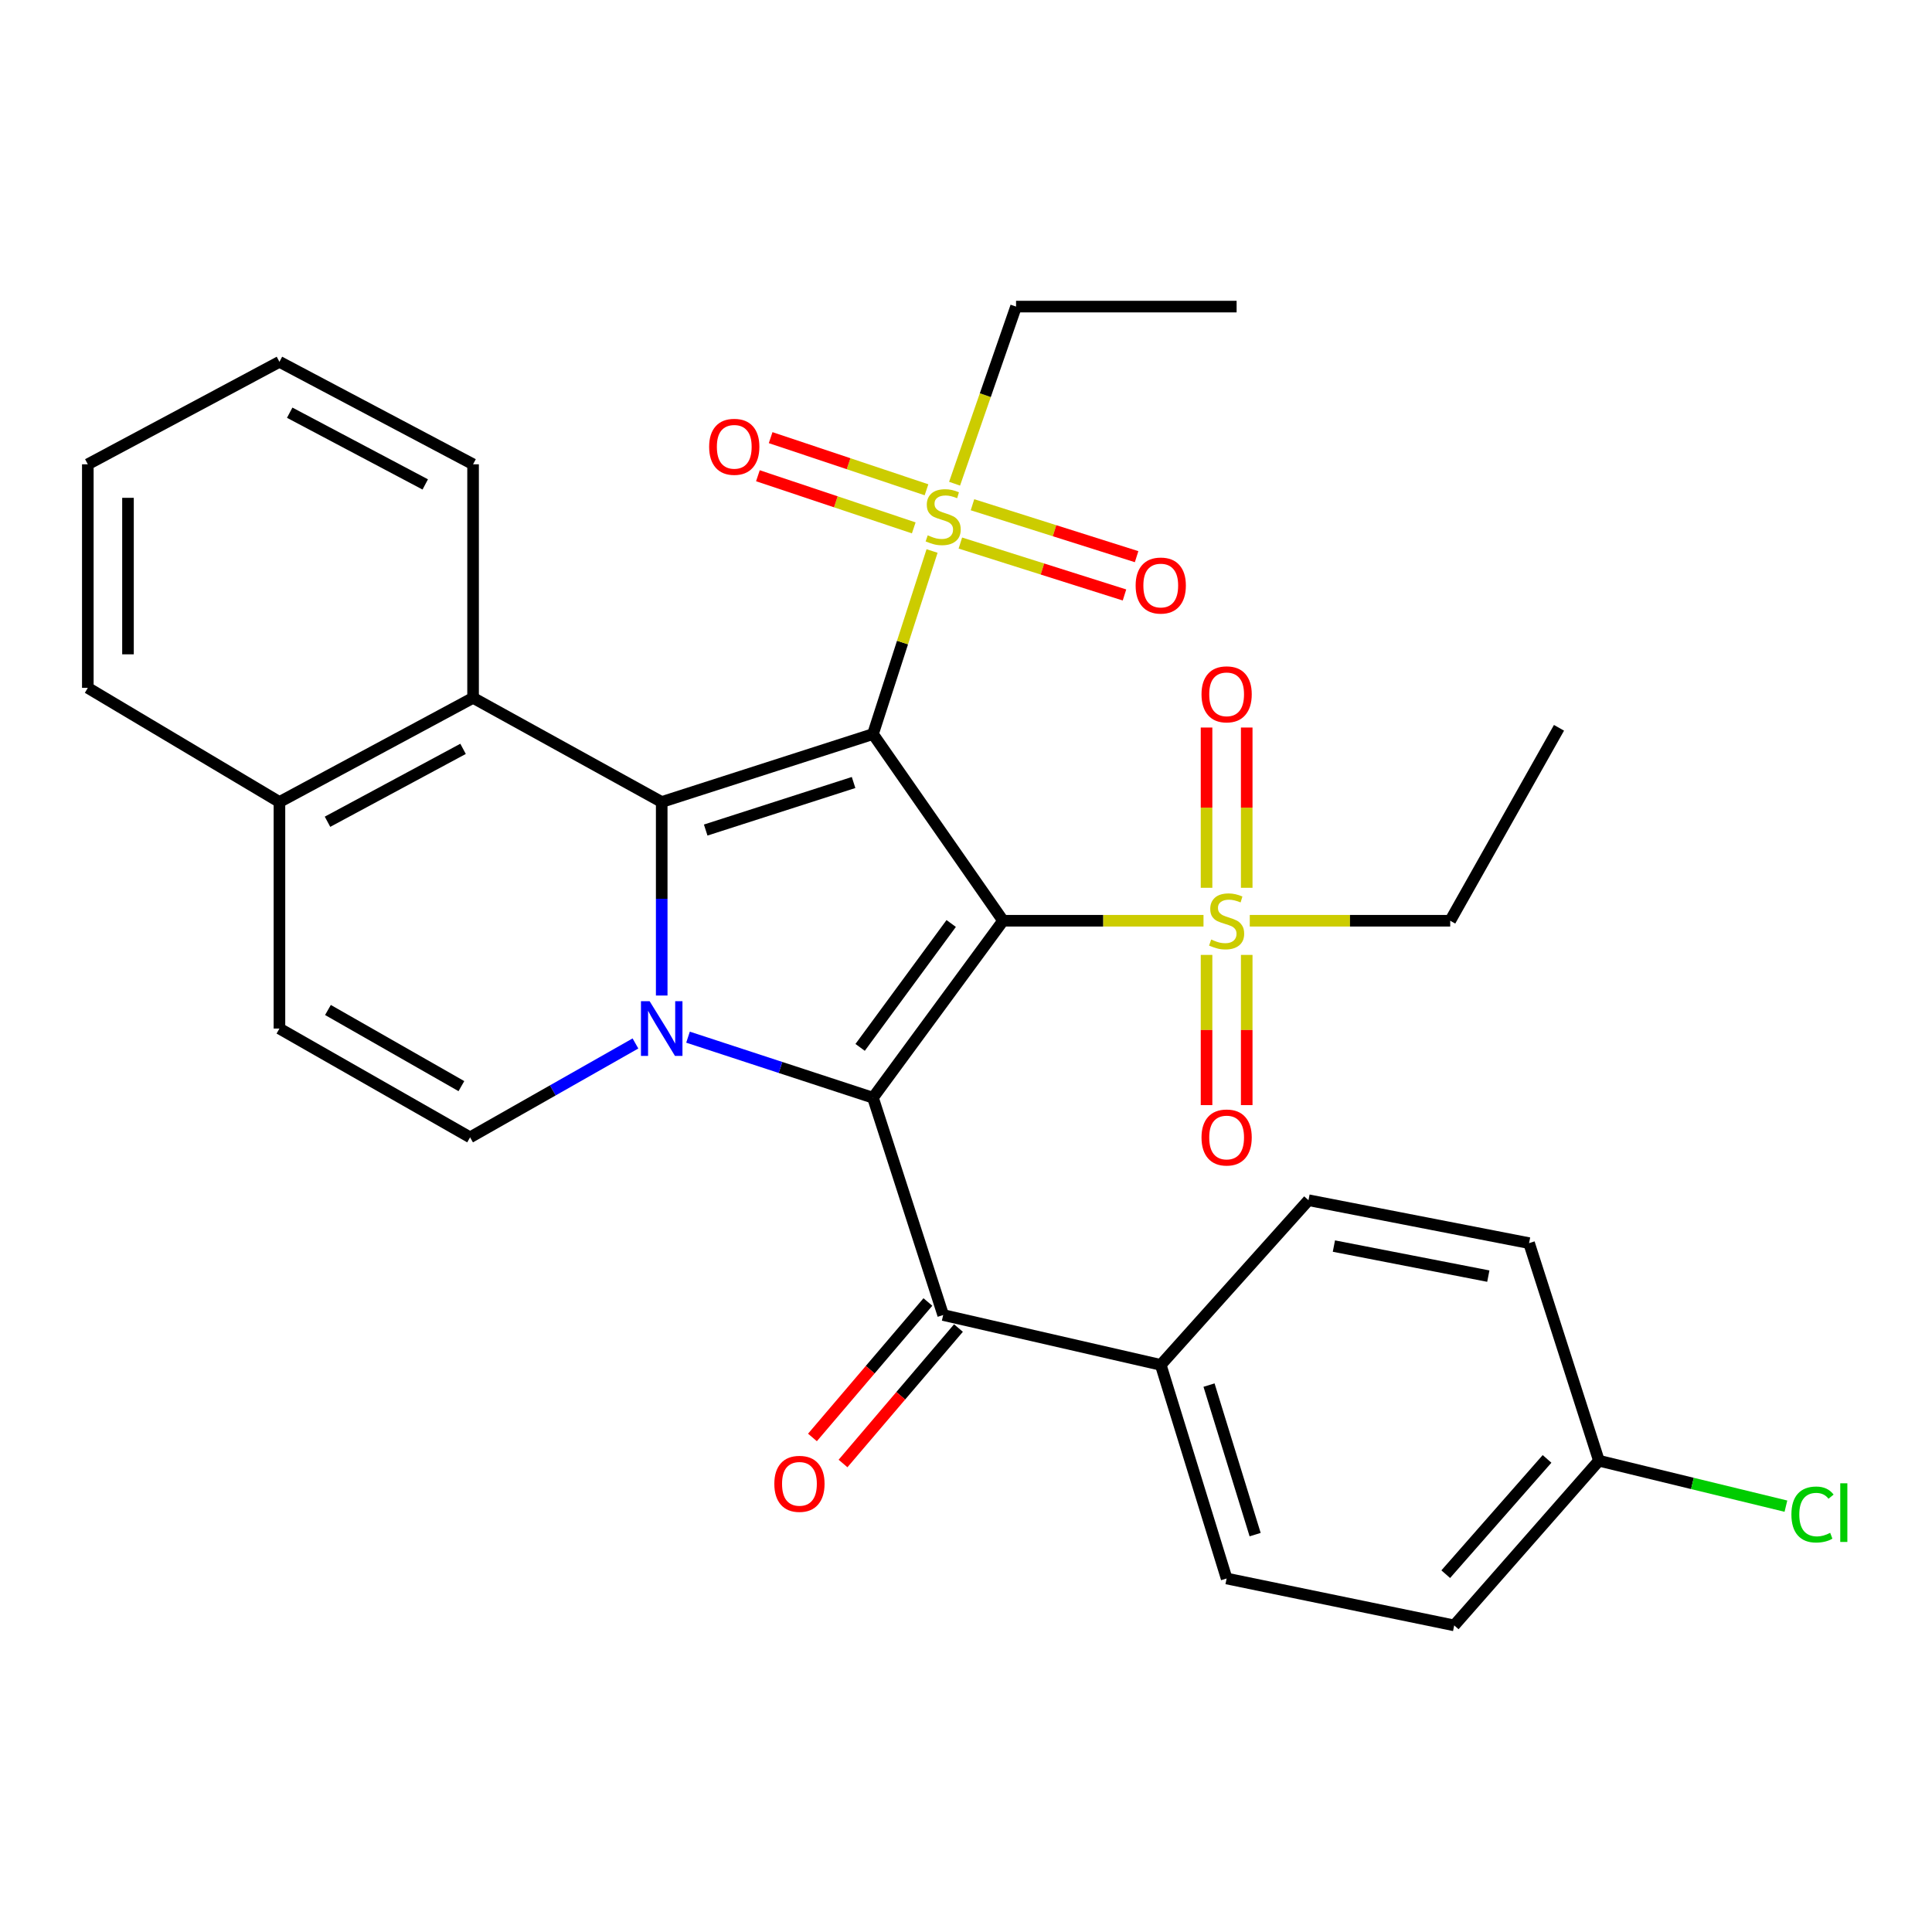 <?xml version='1.0' encoding='iso-8859-1'?>
<svg version='1.1' baseProfile='full'
              xmlns='http://www.w3.org/2000/svg'
                      xmlns:rdkit='http://www.rdkit.org/xml'
                      xmlns:xlink='http://www.w3.org/1999/xlink'
                  xml:space='preserve'
width='1000px' height='1000px' viewBox='0 0 1000 1000'>
<!-- END OF HEADER -->
<rect style='opacity:1.0;fill:#FFFFFF;stroke:none' width='1000' height='1000' x='0' y='0'> </rect>
<path class='bond-0' d='M 519.189,476.575 L 451.849,379.955' style='fill:none;fill-rule:evenodd;stroke:#000000;stroke-width:6px;stroke-linecap:butt;stroke-linejoin:miter;stroke-opacity:1' />
<path class='bond-1' d='M 519.189,476.575 L 451.849,568.183' style='fill:none;fill-rule:evenodd;stroke:#000000;stroke-width:6px;stroke-linecap:butt;stroke-linejoin:miter;stroke-opacity:1' />
<path class='bond-1' d='M 492.336,478.002 L 445.198,542.128' style='fill:none;fill-rule:evenodd;stroke:#000000;stroke-width:6px;stroke-linecap:butt;stroke-linejoin:miter;stroke-opacity:1' />
<path class='bond-4' d='M 519.189,476.575 L 571.059,476.575' style='fill:none;fill-rule:evenodd;stroke:#000000;stroke-width:6px;stroke-linecap:butt;stroke-linejoin:miter;stroke-opacity:1' />
<path class='bond-4' d='M 571.059,476.575 L 622.93,476.575' style='fill:none;fill-rule:evenodd;stroke:#CCCC00;stroke-width:6px;stroke-linecap:butt;stroke-linejoin:miter;stroke-opacity:1' />
<path class='bond-3' d='M 451.849,379.955 L 342.5,415.115' style='fill:none;fill-rule:evenodd;stroke:#000000;stroke-width:6px;stroke-linecap:butt;stroke-linejoin:miter;stroke-opacity:1' />
<path class='bond-3' d='M 441.811,405.022 L 365.267,429.634' style='fill:none;fill-rule:evenodd;stroke:#000000;stroke-width:6px;stroke-linecap:butt;stroke-linejoin:miter;stroke-opacity:1' />
<path class='bond-5' d='M 451.849,379.955 L 467.14,332.577' style='fill:none;fill-rule:evenodd;stroke:#000000;stroke-width:6px;stroke-linecap:butt;stroke-linejoin:miter;stroke-opacity:1' />
<path class='bond-5' d='M 467.14,332.577 L 482.43,285.198' style='fill:none;fill-rule:evenodd;stroke:#CCCC00;stroke-width:6px;stroke-linecap:butt;stroke-linejoin:miter;stroke-opacity:1' />
<path class='bond-2' d='M 451.849,568.183 L 403.983,552.509' style='fill:none;fill-rule:evenodd;stroke:#000000;stroke-width:6px;stroke-linecap:butt;stroke-linejoin:miter;stroke-opacity:1' />
<path class='bond-2' d='M 403.983,552.509 L 356.117,536.835' style='fill:none;fill-rule:evenodd;stroke:#0000FF;stroke-width:6px;stroke-linecap:butt;stroke-linejoin:miter;stroke-opacity:1' />
<path class='bond-7' d='M 451.849,568.183 L 488.187,680.651' style='fill:none;fill-rule:evenodd;stroke:#000000;stroke-width:6px;stroke-linecap:butt;stroke-linejoin:miter;stroke-opacity:1' />
<path class='bond-6' d='M 328.909,540.092 L 286.112,564.389' style='fill:none;fill-rule:evenodd;stroke:#0000FF;stroke-width:6px;stroke-linecap:butt;stroke-linejoin:miter;stroke-opacity:1' />
<path class='bond-6' d='M 286.112,564.389 L 243.316,588.685' style='fill:none;fill-rule:evenodd;stroke:#000000;stroke-width:6px;stroke-linecap:butt;stroke-linejoin:miter;stroke-opacity:1' />
<path class='bond-31' d='M 342.5,515.285 L 342.5,465.2' style='fill:none;fill-rule:evenodd;stroke:#0000FF;stroke-width:6px;stroke-linecap:butt;stroke-linejoin:miter;stroke-opacity:1' />
<path class='bond-31' d='M 342.5,465.2 L 342.5,415.115' style='fill:none;fill-rule:evenodd;stroke:#000000;stroke-width:6px;stroke-linecap:butt;stroke-linejoin:miter;stroke-opacity:1' />
<path class='bond-8' d='M 342.5,415.115 L 244.863,361.209' style='fill:none;fill-rule:evenodd;stroke:#000000;stroke-width:6px;stroke-linecap:butt;stroke-linejoin:miter;stroke-opacity:1' />
<path class='bond-13' d='M 624.507,494.258 L 624.507,533.131' style='fill:none;fill-rule:evenodd;stroke:#CCCC00;stroke-width:6px;stroke-linecap:butt;stroke-linejoin:miter;stroke-opacity:1' />
<path class='bond-13' d='M 624.507,533.131 L 624.507,572.004' style='fill:none;fill-rule:evenodd;stroke:#FF0000;stroke-width:6px;stroke-linecap:butt;stroke-linejoin:miter;stroke-opacity:1' />
<path class='bond-13' d='M 645.298,494.258 L 645.298,533.131' style='fill:none;fill-rule:evenodd;stroke:#CCCC00;stroke-width:6px;stroke-linecap:butt;stroke-linejoin:miter;stroke-opacity:1' />
<path class='bond-13' d='M 645.298,533.131 L 645.298,572.004' style='fill:none;fill-rule:evenodd;stroke:#FF0000;stroke-width:6px;stroke-linecap:butt;stroke-linejoin:miter;stroke-opacity:1' />
<path class='bond-14' d='M 645.298,459.524 L 645.298,418.046' style='fill:none;fill-rule:evenodd;stroke:#CCCC00;stroke-width:6px;stroke-linecap:butt;stroke-linejoin:miter;stroke-opacity:1' />
<path class='bond-14' d='M 645.298,418.046 L 645.298,376.568' style='fill:none;fill-rule:evenodd;stroke:#FF0000;stroke-width:6px;stroke-linecap:butt;stroke-linejoin:miter;stroke-opacity:1' />
<path class='bond-14' d='M 624.507,459.524 L 624.507,418.046' style='fill:none;fill-rule:evenodd;stroke:#CCCC00;stroke-width:6px;stroke-linecap:butt;stroke-linejoin:miter;stroke-opacity:1' />
<path class='bond-14' d='M 624.507,418.046 L 624.507,376.568' style='fill:none;fill-rule:evenodd;stroke:#FF0000;stroke-width:6px;stroke-linecap:butt;stroke-linejoin:miter;stroke-opacity:1' />
<path class='bond-20' d='M 646.876,476.575 L 698.752,476.575' style='fill:none;fill-rule:evenodd;stroke:#CCCC00;stroke-width:6px;stroke-linecap:butt;stroke-linejoin:miter;stroke-opacity:1' />
<path class='bond-20' d='M 698.752,476.575 L 750.627,476.575' style='fill:none;fill-rule:evenodd;stroke:#000000;stroke-width:6px;stroke-linecap:butt;stroke-linejoin:miter;stroke-opacity:1' />
<path class='bond-12' d='M 497.084,281.079 L 539.558,294.518' style='fill:none;fill-rule:evenodd;stroke:#CCCC00;stroke-width:6px;stroke-linecap:butt;stroke-linejoin:miter;stroke-opacity:1' />
<path class='bond-12' d='M 539.558,294.518 L 582.032,307.957' style='fill:none;fill-rule:evenodd;stroke:#FF0000;stroke-width:6px;stroke-linecap:butt;stroke-linejoin:miter;stroke-opacity:1' />
<path class='bond-12' d='M 503.356,261.256 L 545.83,274.696' style='fill:none;fill-rule:evenodd;stroke:#CCCC00;stroke-width:6px;stroke-linecap:butt;stroke-linejoin:miter;stroke-opacity:1' />
<path class='bond-12' d='M 545.83,274.696 L 588.304,288.135' style='fill:none;fill-rule:evenodd;stroke:#FF0000;stroke-width:6px;stroke-linecap:butt;stroke-linejoin:miter;stroke-opacity:1' />
<path class='bond-15' d='M 479.555,253.51 L 439.22,240.017' style='fill:none;fill-rule:evenodd;stroke:#CCCC00;stroke-width:6px;stroke-linecap:butt;stroke-linejoin:miter;stroke-opacity:1' />
<path class='bond-15' d='M 439.22,240.017 L 398.885,226.523' style='fill:none;fill-rule:evenodd;stroke:#FF0000;stroke-width:6px;stroke-linecap:butt;stroke-linejoin:miter;stroke-opacity:1' />
<path class='bond-15' d='M 472.959,273.227 L 432.624,259.734' style='fill:none;fill-rule:evenodd;stroke:#CCCC00;stroke-width:6px;stroke-linecap:butt;stroke-linejoin:miter;stroke-opacity:1' />
<path class='bond-15' d='M 432.624,259.734 L 392.289,246.24' style='fill:none;fill-rule:evenodd;stroke:#FF0000;stroke-width:6px;stroke-linecap:butt;stroke-linejoin:miter;stroke-opacity:1' />
<path class='bond-19' d='M 494.087,250.365 L 509.999,204.529' style='fill:none;fill-rule:evenodd;stroke:#CCCC00;stroke-width:6px;stroke-linecap:butt;stroke-linejoin:miter;stroke-opacity:1' />
<path class='bond-19' d='M 509.999,204.529 L 525.911,158.693' style='fill:none;fill-rule:evenodd;stroke:#000000;stroke-width:6px;stroke-linecap:butt;stroke-linejoin:miter;stroke-opacity:1' />
<path class='bond-9' d='M 243.316,588.685 L 144.639,532.376' style='fill:none;fill-rule:evenodd;stroke:#000000;stroke-width:6px;stroke-linecap:butt;stroke-linejoin:miter;stroke-opacity:1' />
<path class='bond-9' d='M 238.819,562.181 L 169.745,522.765' style='fill:none;fill-rule:evenodd;stroke:#000000;stroke-width:6px;stroke-linecap:butt;stroke-linejoin:miter;stroke-opacity:1' />
<path class='bond-11' d='M 488.187,680.651 L 600.805,706.466' style='fill:none;fill-rule:evenodd;stroke:#000000;stroke-width:6px;stroke-linecap:butt;stroke-linejoin:miter;stroke-opacity:1' />
<path class='bond-16' d='M 480.275,673.908 L 450.4,708.964' style='fill:none;fill-rule:evenodd;stroke:#000000;stroke-width:6px;stroke-linecap:butt;stroke-linejoin:miter;stroke-opacity:1' />
<path class='bond-16' d='M 450.4,708.964 L 420.525,744.019' style='fill:none;fill-rule:evenodd;stroke:#FF0000;stroke-width:6px;stroke-linecap:butt;stroke-linejoin:miter;stroke-opacity:1' />
<path class='bond-16' d='M 496.099,687.393 L 466.225,722.449' style='fill:none;fill-rule:evenodd;stroke:#000000;stroke-width:6px;stroke-linecap:butt;stroke-linejoin:miter;stroke-opacity:1' />
<path class='bond-16' d='M 466.225,722.449 L 436.35,757.505' style='fill:none;fill-rule:evenodd;stroke:#FF0000;stroke-width:6px;stroke-linecap:butt;stroke-linejoin:miter;stroke-opacity:1' />
<path class='bond-10' d='M 244.863,361.209 L 144.639,415.115' style='fill:none;fill-rule:evenodd;stroke:#000000;stroke-width:6px;stroke-linecap:butt;stroke-linejoin:miter;stroke-opacity:1' />
<path class='bond-10' d='M 239.678,387.605 L 169.521,425.339' style='fill:none;fill-rule:evenodd;stroke:#000000;stroke-width:6px;stroke-linecap:butt;stroke-linejoin:miter;stroke-opacity:1' />
<path class='bond-25' d='M 244.863,361.209 L 244.863,240.32' style='fill:none;fill-rule:evenodd;stroke:#000000;stroke-width:6px;stroke-linecap:butt;stroke-linejoin:miter;stroke-opacity:1' />
<path class='bond-32' d='M 144.639,532.376 L 144.639,415.115' style='fill:none;fill-rule:evenodd;stroke:#000000;stroke-width:6px;stroke-linecap:butt;stroke-linejoin:miter;stroke-opacity:1' />
<path class='bond-26' d='M 144.639,415.115 L 45.455,356.034' style='fill:none;fill-rule:evenodd;stroke:#000000;stroke-width:6px;stroke-linecap:butt;stroke-linejoin:miter;stroke-opacity:1' />
<path class='bond-17' d='M 600.805,706.466 L 634.902,817.028' style='fill:none;fill-rule:evenodd;stroke:#000000;stroke-width:6px;stroke-linecap:butt;stroke-linejoin:miter;stroke-opacity:1' />
<path class='bond-17' d='M 625.787,716.923 L 649.655,794.317' style='fill:none;fill-rule:evenodd;stroke:#000000;stroke-width:6px;stroke-linecap:butt;stroke-linejoin:miter;stroke-opacity:1' />
<path class='bond-18' d='M 600.805,706.466 L 677.27,621.223' style='fill:none;fill-rule:evenodd;stroke:#000000;stroke-width:6px;stroke-linecap:butt;stroke-linejoin:miter;stroke-opacity:1' />
<path class='bond-23' d='M 634.902,817.028 L 752.695,841.307' style='fill:none;fill-rule:evenodd;stroke:#000000;stroke-width:6px;stroke-linecap:butt;stroke-linejoin:miter;stroke-opacity:1' />
<path class='bond-22' d='M 677.27,621.223 L 791.447,643.446' style='fill:none;fill-rule:evenodd;stroke:#000000;stroke-width:6px;stroke-linecap:butt;stroke-linejoin:miter;stroke-opacity:1' />
<path class='bond-22' d='M 690.424,644.965 L 770.348,660.521' style='fill:none;fill-rule:evenodd;stroke:#000000;stroke-width:6px;stroke-linecap:butt;stroke-linejoin:miter;stroke-opacity:1' />
<path class='bond-27' d='M 525.911,158.693 L 640.066,158.693' style='fill:none;fill-rule:evenodd;stroke:#000000;stroke-width:6px;stroke-linecap:butt;stroke-linejoin:miter;stroke-opacity:1' />
<path class='bond-28' d='M 750.627,476.575 L 806.936,376.709' style='fill:none;fill-rule:evenodd;stroke:#000000;stroke-width:6px;stroke-linecap:butt;stroke-linejoin:miter;stroke-opacity:1' />
<path class='bond-21' d='M 827.6,756.064 L 791.447,643.446' style='fill:none;fill-rule:evenodd;stroke:#000000;stroke-width:6px;stroke-linecap:butt;stroke-linejoin:miter;stroke-opacity:1' />
<path class='bond-24' d='M 827.6,756.064 L 875.993,767.825' style='fill:none;fill-rule:evenodd;stroke:#000000;stroke-width:6px;stroke-linecap:butt;stroke-linejoin:miter;stroke-opacity:1' />
<path class='bond-24' d='M 875.993,767.825 L 924.386,779.586' style='fill:none;fill-rule:evenodd;stroke:#00CC00;stroke-width:6px;stroke-linecap:butt;stroke-linejoin:miter;stroke-opacity:1' />
<path class='bond-33' d='M 827.6,756.064 L 752.695,841.307' style='fill:none;fill-rule:evenodd;stroke:#000000;stroke-width:6px;stroke-linecap:butt;stroke-linejoin:miter;stroke-opacity:1' />
<path class='bond-33' d='M 800.747,755.127 L 748.313,814.797' style='fill:none;fill-rule:evenodd;stroke:#000000;stroke-width:6px;stroke-linecap:butt;stroke-linejoin:miter;stroke-opacity:1' />
<path class='bond-29' d='M 244.863,240.32 L 144.639,187.28' style='fill:none;fill-rule:evenodd;stroke:#000000;stroke-width:6px;stroke-linecap:butt;stroke-linejoin:miter;stroke-opacity:1' />
<path class='bond-29' d='M 220.105,250.741 L 149.948,213.613' style='fill:none;fill-rule:evenodd;stroke:#000000;stroke-width:6px;stroke-linecap:butt;stroke-linejoin:miter;stroke-opacity:1' />
<path class='bond-34' d='M 45.455,356.034 L 45.455,240.32' style='fill:none;fill-rule:evenodd;stroke:#000000;stroke-width:6px;stroke-linecap:butt;stroke-linejoin:miter;stroke-opacity:1' />
<path class='bond-34' d='M 66.246,338.677 L 66.246,257.677' style='fill:none;fill-rule:evenodd;stroke:#000000;stroke-width:6px;stroke-linecap:butt;stroke-linejoin:miter;stroke-opacity:1' />
<path class='bond-30' d='M 144.639,187.28 L 45.455,240.32' style='fill:none;fill-rule:evenodd;stroke:#000000;stroke-width:6px;stroke-linecap:butt;stroke-linejoin:miter;stroke-opacity:1' />
<path  class='atom-3' d='M 336.24 518.216
L 345.52 533.216
Q 346.44 534.696, 347.92 537.376
Q 349.4 540.056, 349.48 540.216
L 349.48 518.216
L 353.24 518.216
L 353.24 546.536
L 349.36 546.536
L 339.4 530.136
Q 338.24 528.216, 337 526.016
Q 335.8 523.816, 335.44 523.136
L 335.44 546.536
L 331.76 546.536
L 331.76 518.216
L 336.24 518.216
' fill='#0000FF'/>
<path  class='atom-5' d='M 626.902 486.295
Q 627.222 486.415, 628.542 486.975
Q 629.862 487.535, 631.302 487.895
Q 632.782 488.215, 634.222 488.215
Q 636.902 488.215, 638.462 486.935
Q 640.022 485.615, 640.022 483.335
Q 640.022 481.775, 639.222 480.815
Q 638.462 479.855, 637.262 479.335
Q 636.062 478.815, 634.062 478.215
Q 631.542 477.455, 630.022 476.735
Q 628.542 476.015, 627.462 474.495
Q 626.422 472.975, 626.422 470.415
Q 626.422 466.855, 628.822 464.655
Q 631.262 462.455, 636.062 462.455
Q 639.342 462.455, 643.062 464.015
L 642.142 467.095
Q 638.742 465.695, 636.182 465.695
Q 633.422 465.695, 631.902 466.855
Q 630.382 467.975, 630.422 469.935
Q 630.422 471.455, 631.182 472.375
Q 631.982 473.295, 633.102 473.815
Q 634.262 474.335, 636.182 474.935
Q 638.742 475.735, 640.262 476.535
Q 641.782 477.335, 642.862 478.975
Q 643.982 480.575, 643.982 483.335
Q 643.982 487.255, 641.342 489.375
Q 638.742 491.455, 634.382 491.455
Q 631.862 491.455, 629.942 490.895
Q 628.062 490.375, 625.822 489.455
L 626.902 486.295
' fill='#CCCC00'/>
<path  class='atom-6' d='M 480.187 277.08
Q 480.507 277.2, 481.827 277.76
Q 483.147 278.32, 484.587 278.68
Q 486.067 279, 487.507 279
Q 490.187 279, 491.747 277.72
Q 493.307 276.4, 493.307 274.12
Q 493.307 272.56, 492.507 271.6
Q 491.747 270.64, 490.547 270.12
Q 489.347 269.6, 487.347 269
Q 484.827 268.24, 483.307 267.52
Q 481.827 266.8, 480.747 265.28
Q 479.707 263.76, 479.707 261.2
Q 479.707 257.64, 482.107 255.44
Q 484.547 253.24, 489.347 253.24
Q 492.627 253.24, 496.347 254.8
L 495.427 257.88
Q 492.027 256.48, 489.467 256.48
Q 486.707 256.48, 485.187 257.64
Q 483.667 258.76, 483.707 260.72
Q 483.707 262.24, 484.467 263.16
Q 485.267 264.08, 486.387 264.6
Q 487.547 265.12, 489.467 265.72
Q 492.027 266.52, 493.547 267.32
Q 495.067 268.12, 496.147 269.76
Q 497.267 271.36, 497.267 274.12
Q 497.267 278.04, 494.627 280.16
Q 492.027 282.24, 487.667 282.24
Q 485.147 282.24, 483.227 281.68
Q 481.347 281.16, 479.107 280.24
L 480.187 277.08
' fill='#CCCC00'/>
<path  class='atom-13' d='M 587.805 303.074
Q 587.805 296.274, 591.165 292.474
Q 594.525 288.674, 600.805 288.674
Q 607.085 288.674, 610.445 292.474
Q 613.805 296.274, 613.805 303.074
Q 613.805 309.954, 610.405 313.874
Q 607.005 317.754, 600.805 317.754
Q 594.565 317.754, 591.165 313.874
Q 587.805 309.994, 587.805 303.074
M 600.805 314.554
Q 605.125 314.554, 607.445 311.674
Q 609.805 308.754, 609.805 303.074
Q 609.805 297.514, 607.445 294.714
Q 605.125 291.874, 600.805 291.874
Q 596.485 291.874, 594.125 294.674
Q 591.805 297.474, 591.805 303.074
Q 591.805 308.794, 594.125 311.674
Q 596.485 314.554, 600.805 314.554
' fill='#FF0000'/>
<path  class='atom-14' d='M 621.902 588.765
Q 621.902 581.965, 625.262 578.165
Q 628.622 574.365, 634.902 574.365
Q 641.182 574.365, 644.542 578.165
Q 647.902 581.965, 647.902 588.765
Q 647.902 595.645, 644.502 599.565
Q 641.102 603.445, 634.902 603.445
Q 628.662 603.445, 625.262 599.565
Q 621.902 595.685, 621.902 588.765
M 634.902 600.245
Q 639.222 600.245, 641.542 597.365
Q 643.902 594.445, 643.902 588.765
Q 643.902 583.205, 641.542 580.405
Q 639.222 577.565, 634.902 577.565
Q 630.582 577.565, 628.222 580.365
Q 625.902 583.165, 625.902 588.765
Q 625.902 594.485, 628.222 597.365
Q 630.582 600.245, 634.902 600.245
' fill='#FF0000'/>
<path  class='atom-15' d='M 621.902 359.383
Q 621.902 352.583, 625.262 348.783
Q 628.622 344.983, 634.902 344.983
Q 641.182 344.983, 644.542 348.783
Q 647.902 352.583, 647.902 359.383
Q 647.902 366.263, 644.502 370.183
Q 641.102 374.063, 634.902 374.063
Q 628.662 374.063, 625.262 370.183
Q 621.902 366.303, 621.902 359.383
M 634.902 370.863
Q 639.222 370.863, 641.542 367.983
Q 643.902 365.063, 643.902 359.383
Q 643.902 353.823, 641.542 351.023
Q 639.222 348.183, 634.902 348.183
Q 630.582 348.183, 628.222 350.983
Q 625.902 353.783, 625.902 359.383
Q 625.902 365.103, 628.222 367.983
Q 630.582 370.863, 634.902 370.863
' fill='#FF0000'/>
<path  class='atom-16' d='M 367.051 231.264
Q 367.051 224.464, 370.411 220.664
Q 373.771 216.864, 380.051 216.864
Q 386.331 216.864, 389.691 220.664
Q 393.051 224.464, 393.051 231.264
Q 393.051 238.144, 389.651 242.064
Q 386.251 245.944, 380.051 245.944
Q 373.811 245.944, 370.411 242.064
Q 367.051 238.184, 367.051 231.264
M 380.051 242.744
Q 384.371 242.744, 386.691 239.864
Q 389.051 236.944, 389.051 231.264
Q 389.051 225.704, 386.691 222.904
Q 384.371 220.064, 380.051 220.064
Q 375.731 220.064, 373.371 222.864
Q 371.051 225.664, 371.051 231.264
Q 371.051 236.984, 373.371 239.864
Q 375.731 242.744, 380.051 242.744
' fill='#FF0000'/>
<path  class='atom-17' d='M 400.79 768.03
Q 400.79 761.23, 404.15 757.43
Q 407.51 753.63, 413.79 753.63
Q 420.07 753.63, 423.43 757.43
Q 426.79 761.23, 426.79 768.03
Q 426.79 774.91, 423.39 778.83
Q 419.99 782.71, 413.79 782.71
Q 407.55 782.71, 404.15 778.83
Q 400.79 774.95, 400.79 768.03
M 413.79 779.51
Q 418.11 779.51, 420.43 776.63
Q 422.79 773.71, 422.79 768.03
Q 422.79 762.47, 420.43 759.67
Q 418.11 756.83, 413.79 756.83
Q 409.47 756.83, 407.11 759.63
Q 404.79 762.43, 404.79 768.03
Q 404.79 773.75, 407.11 776.63
Q 409.47 779.51, 413.79 779.51
' fill='#FF0000'/>
<path  class='atom-25' d='M 927.231 783.911
Q 927.231 776.871, 930.511 773.191
Q 933.831 769.471, 940.111 769.471
Q 945.951 769.471, 949.071 773.591
L 946.431 775.751
Q 944.151 772.751, 940.111 772.751
Q 935.831 772.751, 933.551 775.631
Q 931.311 778.471, 931.311 783.911
Q 931.311 789.511, 933.631 792.391
Q 935.991 795.271, 940.551 795.271
Q 943.671 795.271, 947.311 793.391
L 948.431 796.391
Q 946.951 797.351, 944.711 797.911
Q 942.471 798.471, 939.991 798.471
Q 933.831 798.471, 930.511 794.711
Q 927.231 790.951, 927.231 783.911
' fill='#00CC00'/>
<path  class='atom-25' d='M 952.511 767.751
L 956.191 767.751
L 956.191 798.111
L 952.511 798.111
L 952.511 767.751
' fill='#00CC00'/>
</svg>
